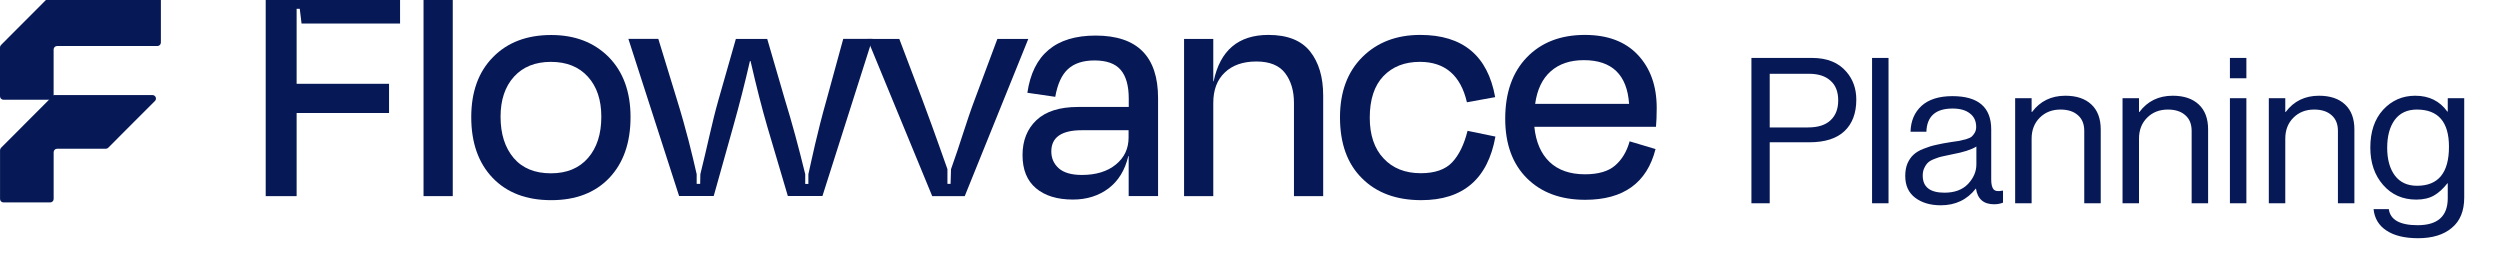 <svg width="246" height="25" viewBox="0 0 246 25" fill="none" xmlns="http://www.w3.org/2000/svg">
<g clip-path="url(#clip0_649_14945)">
<path d="M15.831 -0.418V4.185C15.831 4.375 15.678 4.528 15.489 4.528H5.618C5.428 4.528 5.276 4.681 5.276 4.872V9.814H0.343C0.153 9.814 0 9.661 0 9.47V4.668C0 4.575 0.037 4.491 0.102 4.426L5.178 -0.66C5.243 -0.725 5.331 -0.762 5.419 -0.762H15.489C15.678 -0.757 15.831 -0.604 15.831 -0.418Z" fill="#061856"/>
<path d="M15.006 9.356C15.307 9.356 15.46 9.723 15.247 9.936L13.186 11.992L10.652 14.535C10.588 14.6 10.504 14.637 10.412 14.637H5.618C5.428 14.637 5.279 14.79 5.279 14.976V19.579C5.279 19.769 5.127 19.918 4.941 19.918H0.342C0.152 19.918 0.004 19.765 0.004 19.579V14.781C0.004 14.693 0.041 14.604 0.106 14.54L2.644 11.997L5.284 9.352H15.006V9.356Z" fill="#061856"/>
<path d="M38.273 11.116H29.188V19.299H26.145V-0.566H39.366V2.314H29.673L29.496 0.865H29.188V2.314V8.244H38.282V11.116H38.273Z" fill="#061856"/>
<path d="M44.551 -1V19.298H41.676V-1H44.551Z" fill="#061856"/>
<path d="M54.239 19.696C51.796 19.696 49.873 18.963 48.47 17.496C47.068 16.029 46.371 14.032 46.371 11.522C46.371 9.03 47.086 7.06 48.523 5.61C49.952 4.161 51.857 3.445 54.239 3.445C56.576 3.445 58.455 4.17 59.893 5.61C61.322 7.06 62.045 9.03 62.045 11.522C62.045 14.041 61.348 16.029 59.964 17.496C58.57 18.963 56.665 19.696 54.239 19.696ZM57.847 7.546C56.965 6.574 55.756 6.088 54.212 6.088C52.669 6.088 51.461 6.574 50.578 7.546C49.696 8.518 49.255 9.834 49.255 11.487C49.255 13.184 49.688 14.536 50.543 15.543C51.399 16.55 52.625 17.054 54.212 17.054C55.774 17.054 56.991 16.55 57.864 15.543C58.737 14.536 59.17 13.184 59.17 11.487C59.17 9.826 58.729 8.518 57.847 7.546Z" fill="#061856"/>
<path d="M75.495 3.833L77.25 9.86C77.912 11.998 78.573 14.428 79.235 17.141V18.096H79.544V17.141C79.87 15.727 80.355 13.271 81.352 9.754L82.975 3.824H85.85L80.928 19.289H77.524L75.504 12.467C74.975 10.655 74.428 8.508 73.854 6.007H73.793C73.308 8.128 72.761 10.275 72.143 12.467L70.229 19.289H66.824L61.832 3.824H64.778L66.595 9.754C67.521 12.732 68.112 15.197 68.553 17.141V18.093H68.897L68.915 17.141C69.576 14.517 70.053 12.087 70.688 9.86L72.408 3.833H75.495Z" fill="#061856"/>
<path d="M94.931 19.297H91.729L85.352 3.832H88.492L90.741 9.762C92.196 13.65 92.964 15.947 93.228 16.645L93.228 18.095H93.537L93.581 16.644C94.463 14.214 95.107 11.918 95.927 9.762L98.141 3.832H101.184L94.931 19.297Z" fill="#061856"/>
<path d="M111.061 19.3V15.359H111.025C110.699 16.747 110.046 17.807 109.076 18.54C108.106 19.265 106.941 19.636 105.574 19.636C104.031 19.636 102.822 19.265 101.94 18.523C101.058 17.78 100.617 16.693 100.617 15.262C100.617 13.83 101.076 12.681 101.993 11.816C102.911 10.958 104.269 10.525 106.077 10.525H111.069V9.695C111.069 8.44 110.805 7.494 110.276 6.876C109.746 6.257 108.891 5.948 107.7 5.948C106.58 5.948 105.707 6.231 105.089 6.796C104.472 7.362 104.057 8.272 103.837 9.527L101.093 9.129C101.64 5.373 103.881 3.5 107.806 3.5C111.907 3.5 113.954 5.55 113.954 9.659V19.291H111.061V19.3ZM106.465 17.215C107.85 17.215 108.97 16.87 109.799 16.19C110.637 15.509 111.052 14.626 111.052 13.539V12.814H106.456C104.454 12.814 103.449 13.512 103.449 14.9C103.449 15.562 103.687 16.11 104.172 16.552C104.666 16.994 105.433 17.215 106.465 17.215Z" fill="#061856"/>
<path d="M119.387 10.125V19.298H116.512V3.833H119.387V8.004H119.422C120.058 4.955 121.857 3.436 124.812 3.436C126.682 3.436 128.049 3.975 128.913 5.062C129.769 6.14 130.201 7.589 130.201 9.4V19.298H127.326V10.125C127.326 8.932 127.035 7.96 126.452 7.191C125.87 6.431 124.926 6.051 123.63 6.051C122.307 6.051 121.275 6.414 120.525 7.129C119.766 7.845 119.387 8.844 119.387 10.125Z" fill="#061856"/>
<path d="M144.345 10.063C143.728 7.412 142.184 6.087 139.715 6.087C138.215 6.087 137.024 6.555 136.125 7.492C135.234 8.428 134.784 9.789 134.784 11.583C134.784 13.28 135.234 14.623 136.142 15.586C137.042 16.558 138.268 17.044 139.812 17.044C141.196 17.044 142.228 16.682 142.899 15.966C143.569 15.25 144.072 14.216 144.407 12.873L147.15 13.439C146.4 17.61 143.966 19.695 139.847 19.695C137.404 19.695 135.454 18.98 134.016 17.539C132.57 16.108 131.855 14.111 131.855 11.548C131.855 9.056 132.588 7.076 134.052 5.618C135.516 4.16 137.421 3.436 139.75 3.436C143.94 3.436 146.392 5.477 147.124 9.559L144.345 10.063Z" fill="#061856"/>
<path d="M155.981 19.66C153.582 19.66 151.668 18.953 150.248 17.539C148.828 16.125 148.113 14.172 148.113 11.68C148.113 9.118 148.828 7.103 150.248 5.636C151.668 4.169 153.573 3.436 155.946 3.436C158.195 3.436 159.933 4.089 161.168 5.406C162.402 6.723 163.02 8.455 163.02 10.62C163.02 11.371 162.993 11.99 162.949 12.476H150.98C151.13 13.978 151.633 15.127 152.479 15.94C153.326 16.744 154.49 17.15 155.964 17.15C157.26 17.15 158.248 16.868 158.918 16.293C159.589 15.719 160.074 14.924 160.356 13.907L162.905 14.667C162.058 17.999 159.748 19.66 155.981 19.66ZM155.849 5.919C154.508 5.919 153.423 6.281 152.594 7.014C151.765 7.739 151.253 8.817 151.059 10.222H160.303C160.109 7.359 158.618 5.919 155.849 5.919Z" fill="#061856"/>
<path d="M172.34 20V5.7H178.3C179.793 5.7 180.927 6.16 181.7 7.08C182.34 7.827 182.66 8.733 182.66 9.8C182.66 11.133 182.273 12.167 181.5 12.9C180.727 13.633 179.573 14 178.04 14H174.14V20H172.34ZM174.14 7.26V12.54H177.9C178.887 12.54 179.627 12.307 180.12 11.84C180.627 11.373 180.88 10.72 180.88 9.88C180.88 9.027 180.627 8.38 180.12 7.94C179.627 7.487 178.92 7.26 178 7.26H174.14ZM184.211 20V5.7H185.831V20H184.211ZM196.216 20.1C195.189 20.1 194.596 19.587 194.436 18.56H194.416C193.563 19.653 192.416 20.2 190.976 20.2C189.949 20.2 189.109 19.953 188.456 19.46C187.803 18.967 187.476 18.253 187.476 17.32C187.476 16.84 187.549 16.427 187.696 16.08C187.856 15.72 188.056 15.433 188.296 15.22C188.536 14.993 188.863 14.8 189.276 14.64C189.703 14.467 190.109 14.34 190.496 14.26C190.883 14.167 191.376 14.073 191.976 13.98C192.363 13.927 192.636 13.887 192.796 13.86C192.969 13.82 193.189 13.767 193.456 13.7C193.723 13.62 193.909 13.533 194.016 13.44C194.123 13.347 194.223 13.22 194.316 13.06C194.409 12.9 194.456 12.713 194.456 12.5C194.456 11.913 194.249 11.467 193.836 11.16C193.436 10.84 192.869 10.68 192.136 10.68C190.469 10.68 189.609 11.44 189.556 12.96H187.996C188.023 11.907 188.383 11.06 189.076 10.42C189.783 9.78 190.796 9.46 192.116 9.46C194.663 9.46 195.936 10.553 195.936 12.74V17.66C195.936 18.113 196.009 18.433 196.156 18.62C196.316 18.807 196.609 18.853 197.036 18.76H197.096V19.94C196.829 20.047 196.536 20.1 196.216 20.1ZM191.336 18.96C192.336 18.96 193.109 18.673 193.656 18.1C194.203 17.513 194.476 16.873 194.476 16.18V14.42C193.983 14.727 193.196 14.98 192.116 15.18C191.716 15.26 191.403 15.327 191.176 15.38C190.949 15.42 190.689 15.5 190.396 15.62C190.103 15.727 189.883 15.847 189.736 15.98C189.589 16.113 189.463 16.293 189.356 16.52C189.249 16.733 189.196 16.987 189.196 17.28C189.196 18.4 189.909 18.96 191.336 18.96ZM199.911 9.66V11.02H199.951C200.751 9.953 201.845 9.42 203.231 9.42C204.325 9.42 205.178 9.707 205.791 10.28C206.405 10.853 206.711 11.673 206.711 12.74V20H205.091V12.88C205.091 12.213 204.885 11.7 204.471 11.34C204.058 10.967 203.485 10.78 202.751 10.78C201.925 10.78 201.245 11.047 200.711 11.58C200.178 12.113 199.911 12.8 199.911 13.64V20H198.291V9.66H199.911ZM210.478 9.66V11.02H210.518C211.318 9.953 212.411 9.42 213.798 9.42C214.891 9.42 215.744 9.707 216.358 10.28C216.971 10.853 217.278 11.673 217.278 12.74V20H215.658V12.88C215.658 12.213 215.451 11.7 215.038 11.34C214.624 10.967 214.051 10.78 213.318 10.78C212.491 10.78 211.811 11.047 211.278 11.58C210.744 12.113 210.478 12.8 210.478 13.64V20H208.858V9.66H210.478ZM219.424 20V9.66H221.044V20H219.424ZM219.424 7.7V5.7H221.044V7.7H219.424ZM224.872 9.66V11.02H224.912C225.712 9.953 226.806 9.42 228.192 9.42C229.286 9.42 230.139 9.707 230.752 10.28C231.366 10.853 231.672 11.673 231.672 12.74V20H230.052V12.88C230.052 12.213 229.846 11.7 229.432 11.34C229.019 10.967 228.446 10.78 227.712 10.78C226.886 10.78 226.206 11.047 225.672 11.58C225.139 12.113 224.872 12.8 224.872 13.64V20H223.252V9.66H224.872ZM237.939 23.44C236.619 23.44 235.579 23.187 234.819 22.68C234.072 22.187 233.652 21.487 233.559 20.58H235.059C235.205 21.633 236.152 22.16 237.899 22.16C239.872 22.16 240.859 21.273 240.859 19.5V18.04H240.819C240.405 18.573 239.965 18.973 239.499 19.24C239.032 19.507 238.452 19.64 237.759 19.64C236.425 19.64 235.339 19.16 234.499 18.2C233.659 17.24 233.239 16.013 233.239 14.52C233.239 12.96 233.659 11.72 234.499 10.8C235.352 9.88 236.405 9.42 237.659 9.42C239.019 9.42 240.072 9.94 240.819 10.98H240.859V9.66H242.479V19.44C242.479 20.76 242.072 21.753 241.259 22.42C240.459 23.1 239.352 23.44 237.939 23.44ZM237.839 18.28C239.932 18.28 240.979 17 240.979 14.44C240.979 12 239.925 10.78 237.819 10.78C236.872 10.78 236.145 11.12 235.639 11.8C235.145 12.48 234.899 13.393 234.899 14.54C234.899 15.687 235.152 16.6 235.659 17.28C236.165 17.947 236.892 18.28 237.839 18.28Z" fill="#061856"/>
</g>
<defs>
<clipPath id="clip0_649_14945">
<rect width="246" height="25" fill="white"/>
</clipPath>
</defs>
</svg>

